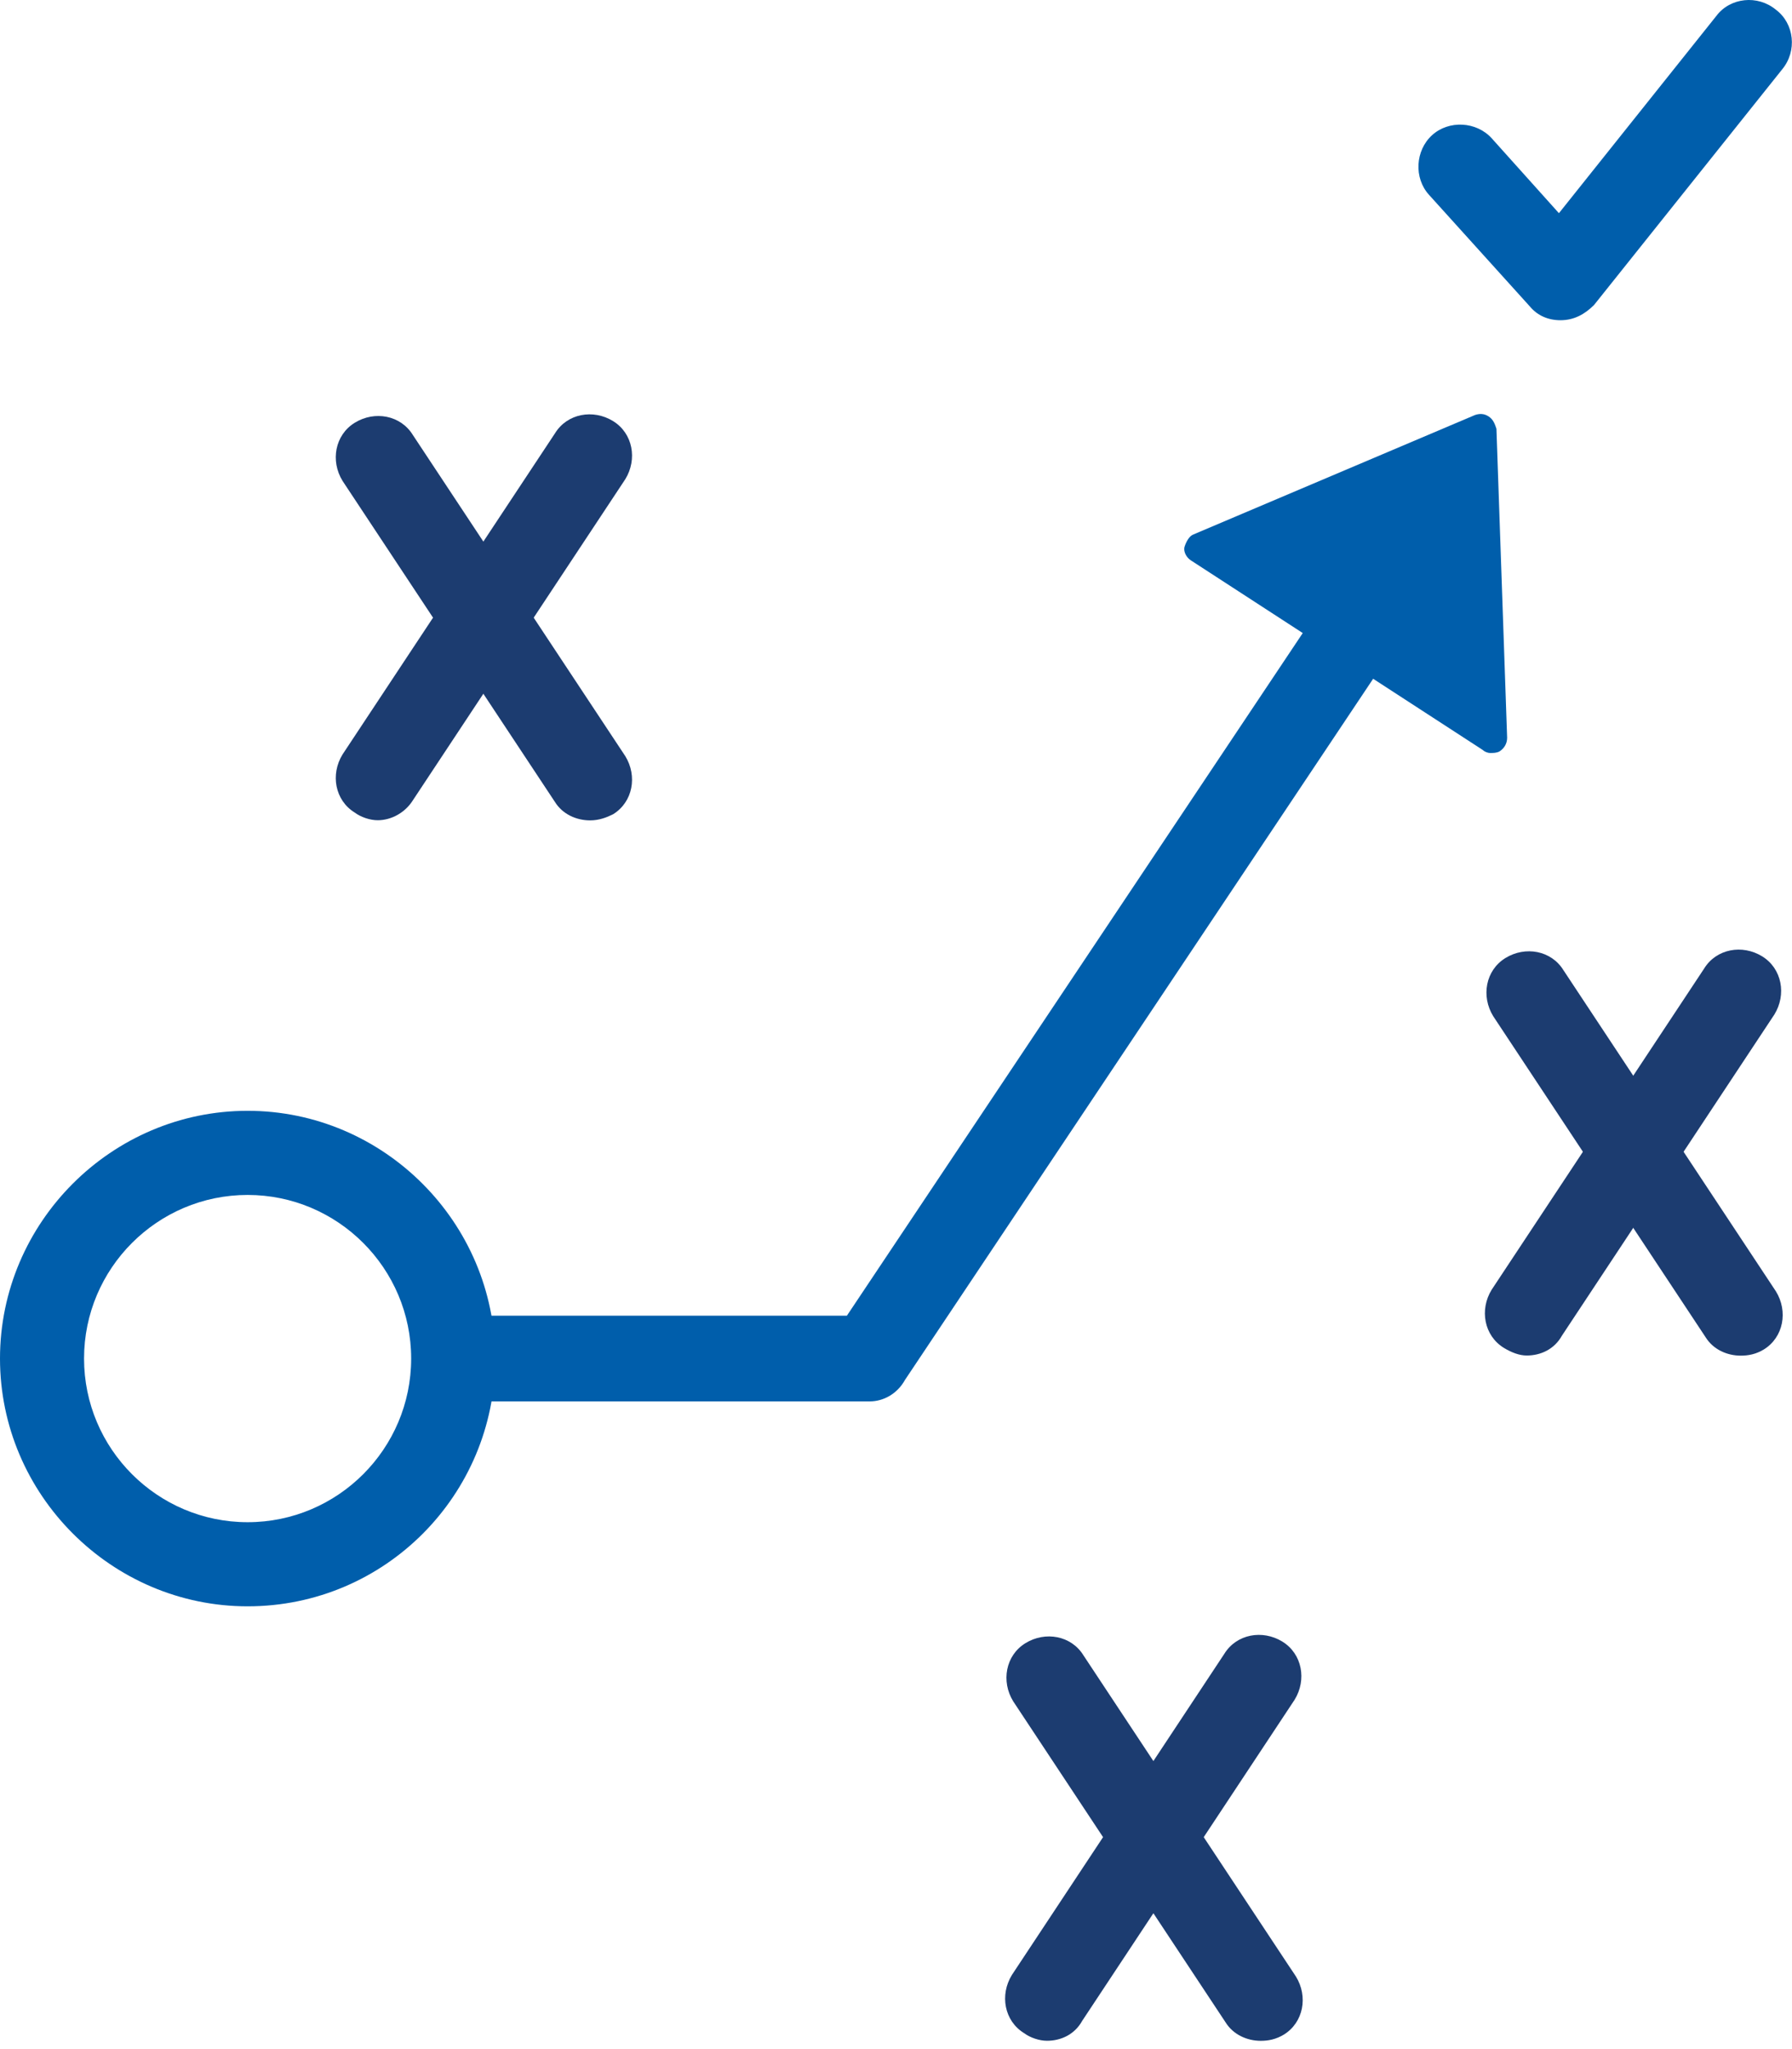 <?xml version="1.0" encoding="UTF-8"?> <svg xmlns="http://www.w3.org/2000/svg" width="63" height="72" viewBox="0 0 63 72" fill="none"><g clip-path="url(#clip0_14090_4462)"><path d="M30.579 49.241H16.715C15.909 49.241 15.211 48.596 15.211 47.736C15.211 46.876 15.856 46.231 16.715 46.231H29.773L46.647 20.976C47.076 20.277 48.044 20.116 48.688 20.546C49.333 20.976 49.548 21.943 49.118 22.588L31.815 48.488C31.547 48.972 31.063 49.241 30.579 49.241Z" fill="#005EAB"></path><path d="M42.141 19.259L52.404 25.922L52.028 15.121L42.141 19.259Z" fill="#005EAB"></path><path d="M52.394 26.458C52.286 26.458 52.179 26.404 52.125 26.35L41.862 19.687C41.7 19.58 41.593 19.365 41.647 19.203C41.7 19.042 41.808 18.827 41.969 18.774L51.857 14.582C52.018 14.528 52.179 14.528 52.34 14.636C52.501 14.743 52.555 14.905 52.609 15.066L52.985 25.921C52.985 26.135 52.878 26.297 52.716 26.404C52.609 26.458 52.501 26.458 52.394 26.458ZM43.313 19.365L51.857 24.899L51.534 15.872L43.313 19.365Z" fill="#005EAB"></path><path d="M8.705 56.442C3.923 56.442 0 52.519 0 47.736C0 42.954 3.923 39.031 8.705 39.031C13.488 39.031 17.41 42.954 17.41 47.736C17.41 52.519 13.541 56.442 8.705 56.442ZM8.705 41.987C5.535 41.987 2.955 44.566 2.955 47.736C2.955 50.907 5.535 53.486 8.705 53.486C11.876 53.486 14.455 50.907 14.455 47.736C14.455 44.566 11.876 41.987 8.705 41.987Z" fill="#005EAB"></path><path d="M54.86 11.252C54.43 11.252 54.054 11.091 53.785 10.769L50.239 6.846C49.701 6.255 49.755 5.288 50.346 4.75C50.937 4.213 51.905 4.267 52.442 4.858L54.806 7.491L60.341 0.559C60.825 -0.086 61.792 -0.193 62.437 0.344C63.082 0.828 63.189 1.795 62.652 2.44L56.042 10.715C55.72 11.037 55.343 11.252 54.86 11.252Z" fill="#005EAB"></path><path d="M20.747 28.826C20.263 28.826 19.78 28.611 19.511 28.181L12.042 16.896C11.612 16.198 11.773 15.284 12.472 14.854C13.17 14.424 14.084 14.586 14.514 15.284L21.983 26.569C22.413 27.267 22.252 28.181 21.553 28.611C21.338 28.718 21.07 28.826 20.747 28.826Z" fill="#1C3C70"></path><path d="M13.278 28.821C13.009 28.821 12.687 28.713 12.472 28.552C11.773 28.122 11.612 27.209 12.042 26.51L19.511 15.226C19.941 14.527 20.855 14.366 21.553 14.796C22.252 15.226 22.413 16.139 21.983 16.838L14.514 28.122C14.245 28.552 13.761 28.821 13.278 28.821Z" fill="#1C3C70"></path><path d="M61.2 47.634C60.717 47.634 60.233 47.419 59.964 46.989L52.495 35.705C52.065 35.006 52.226 34.093 52.925 33.663C53.623 33.233 54.537 33.394 54.967 34.093L62.436 45.377C62.866 46.076 62.705 46.989 62.006 47.419C61.737 47.581 61.469 47.634 61.2 47.634Z" fill="#1C3C70"></path><path d="M53.676 47.629C53.407 47.629 53.139 47.522 52.87 47.361C52.172 46.931 52.01 46.017 52.44 45.319L59.91 34.034C60.339 33.336 61.253 33.174 61.952 33.604C62.65 34.034 62.811 34.948 62.381 35.646L54.912 46.931C54.643 47.414 54.16 47.629 53.676 47.629Z" fill="#1C3C70"></path><path d="M44.325 71.709C43.842 71.709 43.358 71.493 43.089 71.064L35.62 59.779C35.19 59.081 35.351 58.167 36.05 57.737C36.748 57.307 37.662 57.468 38.092 58.167L45.561 69.452C45.991 70.15 45.83 71.064 45.131 71.493C44.862 71.655 44.594 71.709 44.325 71.709Z" fill="#1C3C70"></path><path d="M36.809 71.707C36.54 71.707 36.218 71.6 36.003 71.439C35.304 71.009 35.143 70.095 35.573 69.397L43.042 58.112C43.472 57.414 44.386 57.253 45.084 57.682C45.783 58.112 45.944 59.026 45.514 59.724L38.045 71.009C37.776 71.493 37.293 71.707 36.809 71.707Z" fill="#1C3C70"></path></g><defs><clipPath id="clip0_14090_4462"><rect width="63" height="71.705" fill="white"></rect></clipPath></defs></svg> 